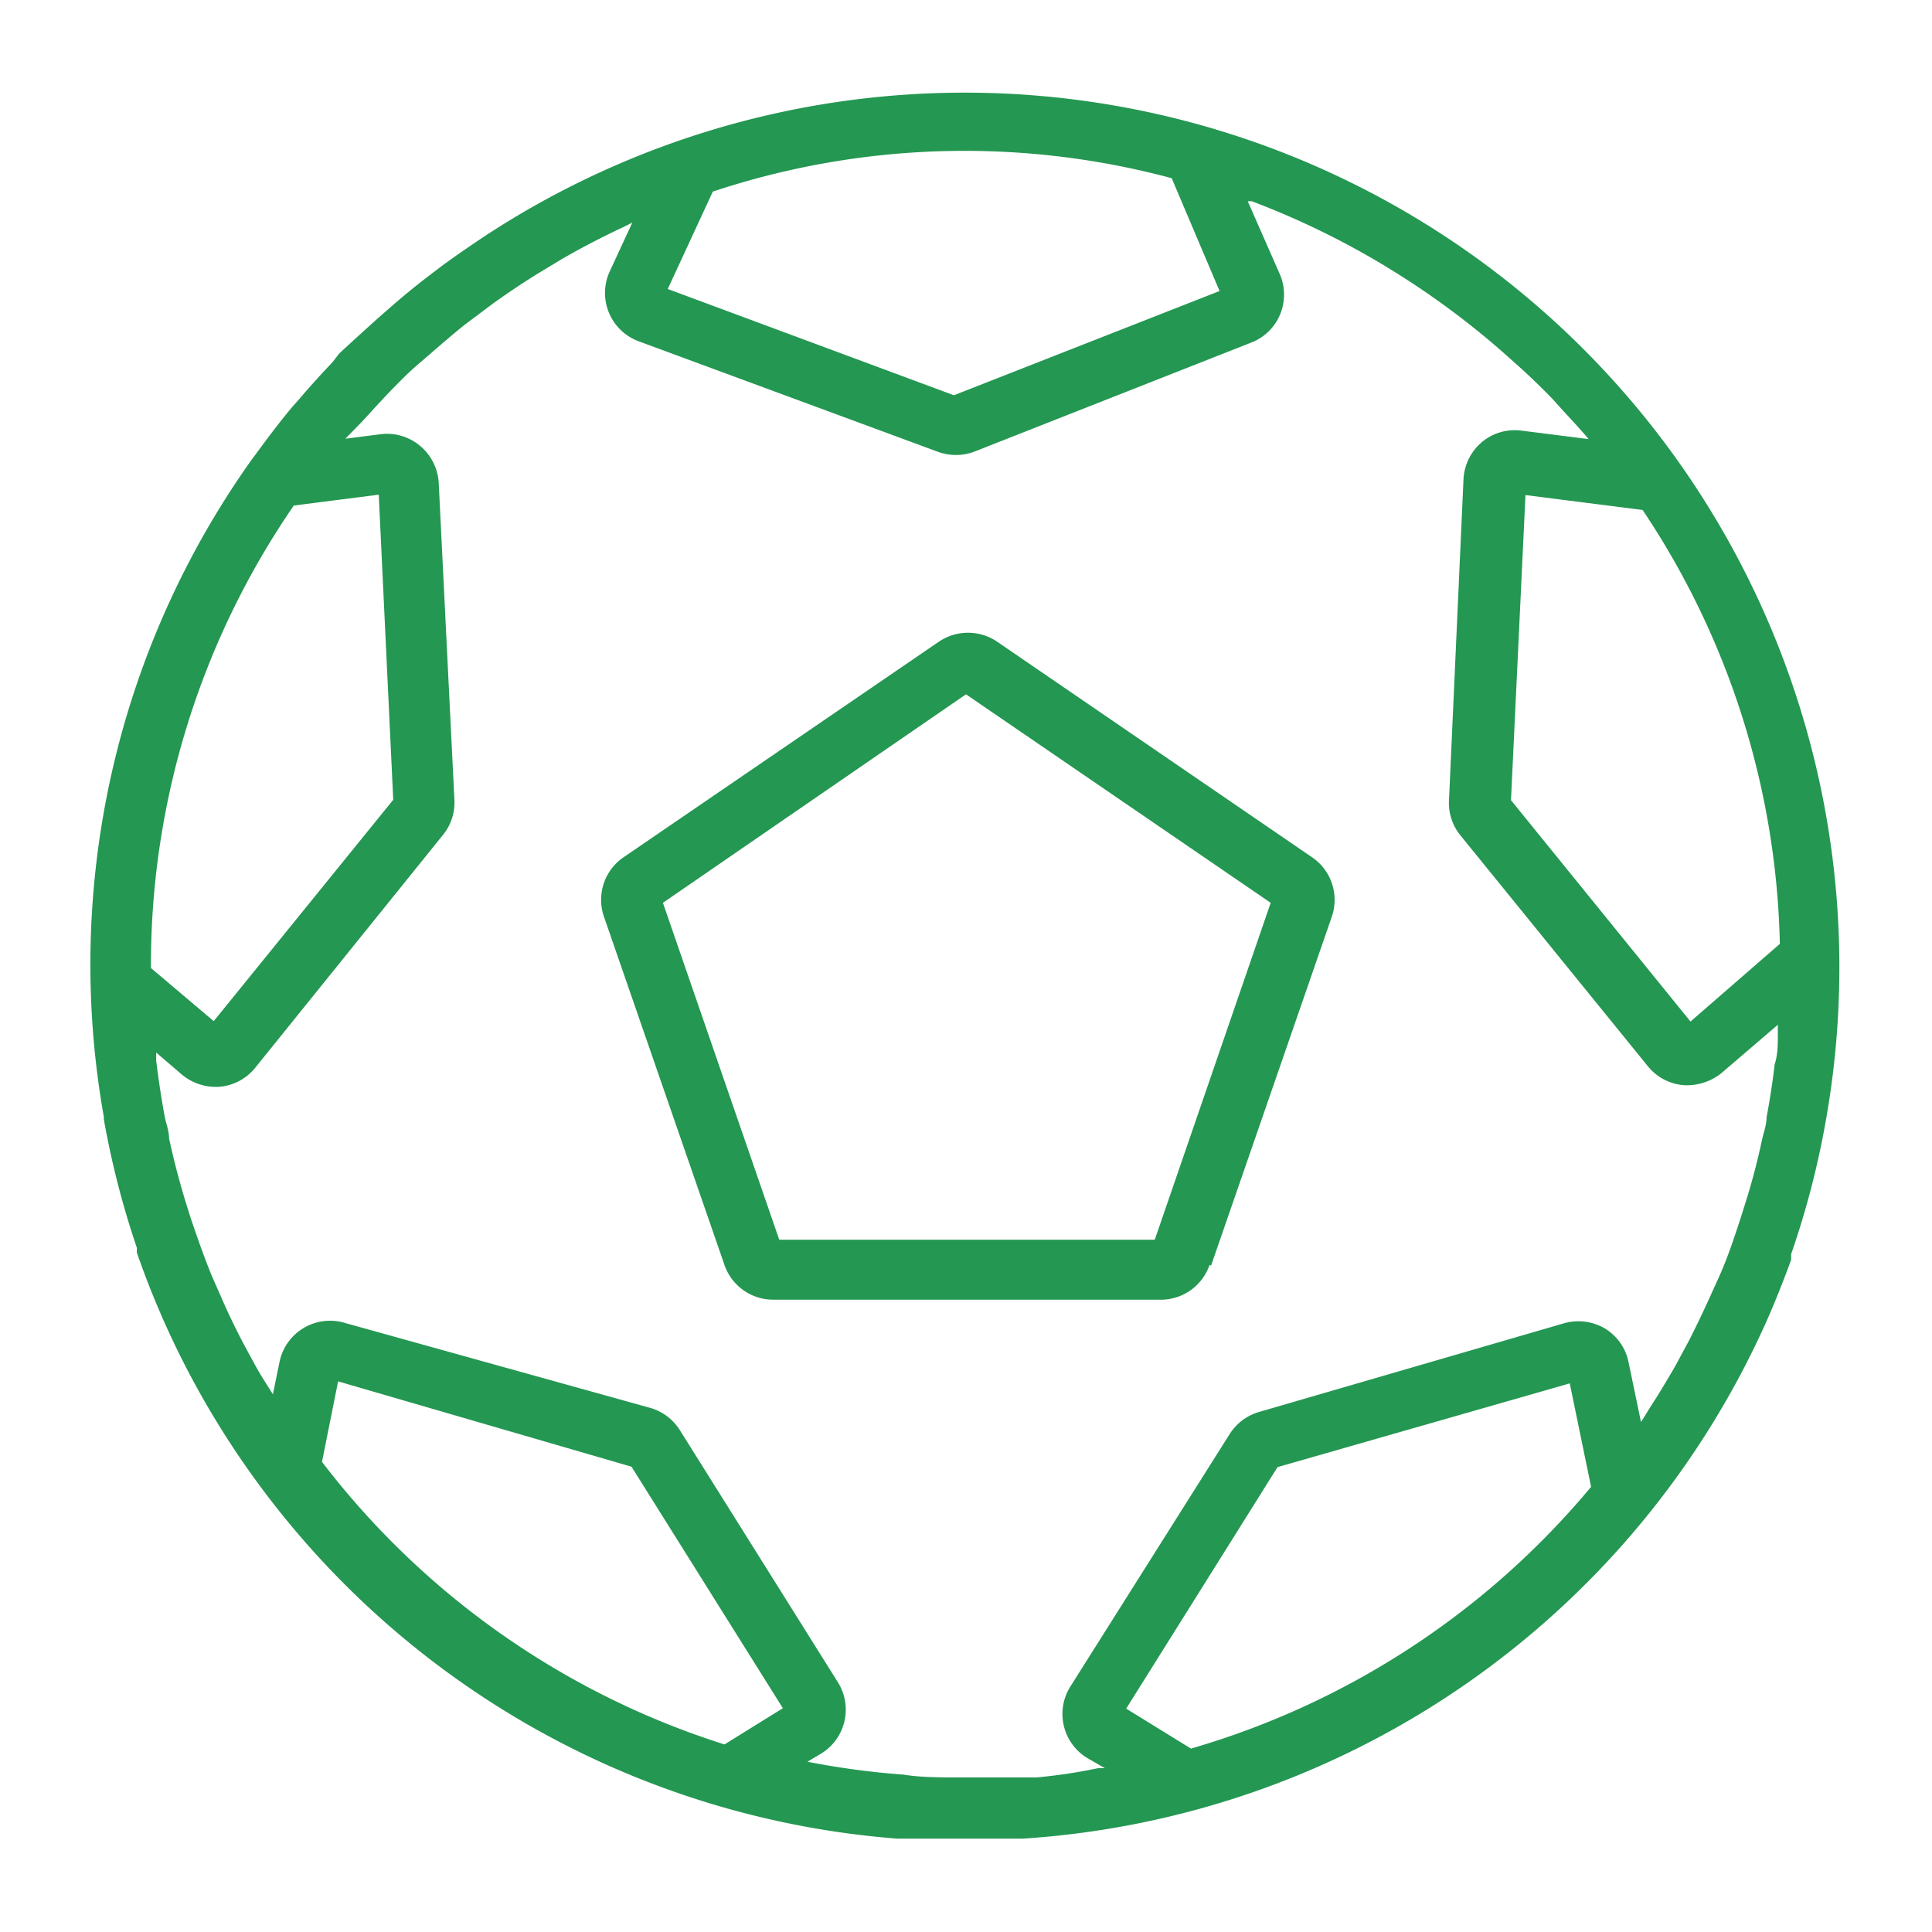 <svg id="Layer_1" data-name="Layer 1" xmlns="http://www.w3.org/2000/svg" viewBox="0 0 48 48">
    <title>mrg_sportsbook</title>
    <path d="M43.81,33l.06-.13q.34-.77.63-1.57l0-.14a21.55,21.55,0,0,0,.88-3.42v0a21.73,21.73,0,0,0-33-22.09l-.25.16c-.38.25-.76.51-1.13.78l-.29.22q-.46.35-.89.72l-.39.34q-.49.44-1,.91L8.26,9q-.43.45-.83.92l-.16.18c-.32.38-.62.78-.92,1.19l-.09.12,0,0A21.63,21.63,0,0,0,2.58,27.75v.06A21.55,21.55,0,0,0,3.4,31l0,.12a21.63,21.63,0,0,0,1.3,3h0A21.78,21.78,0,0,0,22.29,45.68l.3,0c.46,0,.92,0,1.38,0h0c.46,0,.92,0,1.38,0h.07A21.78,21.78,0,0,0,43.81,33ZM25.75,44.16c-.31,0-.63,0-.94,0s-.63,0-.94,0c-.48,0-1,0-1.42-.07a20,20,0,0,1-2.39-.32l.32-.19a1.28,1.28,0,0,0,.44-1.78l-3.93-6.27a1.29,1.29,0,0,0-.73-.55L8.54,32.86a1.28,1.28,0,0,0-1.6,1l-.16.78c-.15-.24-.31-.48-.45-.74l-.25-.46q-.33-.62-.61-1.27l-.19-.43c-.2-.48-.38-1-.54-1.47l-.15-.48c-.15-.5-.28-1-.39-1.51,0-.17-.06-.33-.1-.5-.09-.47-.16-.95-.22-1.43,0-.07,0-.13,0-.2l.63.54a1.32,1.32,0,0,0,.95.31,1.28,1.28,0,0,0,.88-.47L11,20.75a1.27,1.27,0,0,0,.29-.87L10.9,12a1.29,1.29,0,0,0-.46-.92,1.28,1.28,0,0,0-1-.29l-.86.11L9,10.47c.31-.34.62-.68.94-1s.44-.41.67-.61.61-.53.92-.78l.72-.54q.53-.38,1.09-.73l.63-.38q.73-.42,1.5-.78l.24-.12-.56,1.21a1.28,1.28,0,0,0,.72,1.74l7.42,2.74a1.3,1.3,0,0,0,.92,0l6.88-2.71a1.27,1.27,0,0,0,.71-.69,1.28,1.28,0,0,0,0-1L31,5l.1,0a20.23,20.23,0,0,1,3.28,1.59l.26.16a20.36,20.36,0,0,1,2.8,2.09l.38.34c.26.24.51.48.75.73l.28.31c.21.23.42.45.62.69l-1.66-.21a1.27,1.27,0,0,0-1,.29,1.29,1.29,0,0,0-.45.92L36,19.88a1.27,1.27,0,0,0,.28.87l4.66,5.74a1.28,1.28,0,0,0,.88.47,1.37,1.37,0,0,0,.95-.3l1.4-1.2c0,.08,0,.16,0,.24,0,.25,0,.5-.08.75-.05.44-.12.88-.2,1.31,0,.2-.08.39-.12.59q-.15.7-.36,1.39l-.17.54c-.16.49-.33,1-.53,1.44l-.19.42c-.18.4-.37.8-.57,1.19l-.34.63c-.17.29-.34.58-.52.86s-.21.34-.32.51l-.31-1.49a1.27,1.27,0,0,0-.58-.83,1.3,1.3,0,0,0-1-.14l-7.6,2.21a1.29,1.29,0,0,0-.73.55L26.6,41.89A1.28,1.28,0,0,0,27,43.67l.45.26-.17,0Q26.52,44.09,25.75,44.16ZM44.22,23.45,42,25.38l-4.46-5.5.36-7.58,2.91.37A20.13,20.13,0,0,1,44.22,23.45Zm-14.62,20-1.62-1,3.76-6L39,34.37l.53,2.57A20.29,20.29,0,0,1,29.6,43.44Zm-.48-39,1.18,2.78-6.6,2.59L16.59,7.18l1.12-2.42a19.83,19.83,0,0,1,11.41-.33ZM7.3,12.56l2.11-.27.36,7.58-4.46,5.5L3.75,24.05s0,0,0-.05A20.13,20.13,0,0,1,7.3,12.56ZM8,36.32l.4-2,7.29,2.12,3.76,6L18,43.34A20.3,20.3,0,0,1,8,36.32Zm22.09-4.88,3-8.67a1.28,1.28,0,0,0-.49-1.47l-7.83-5.36a1.29,1.29,0,0,0-1.44,0l-7.84,5.36A1.28,1.28,0,0,0,15,22.76l3,8.67a1.28,1.28,0,0,0,1.21.86h9.68A1.28,1.28,0,0,0,30.05,31.43Zm-10.73-.64-2.89-8.37L24,17.25l7.57,5.18-2.88,8.37Z"
          fill="#249752"/>
</svg>